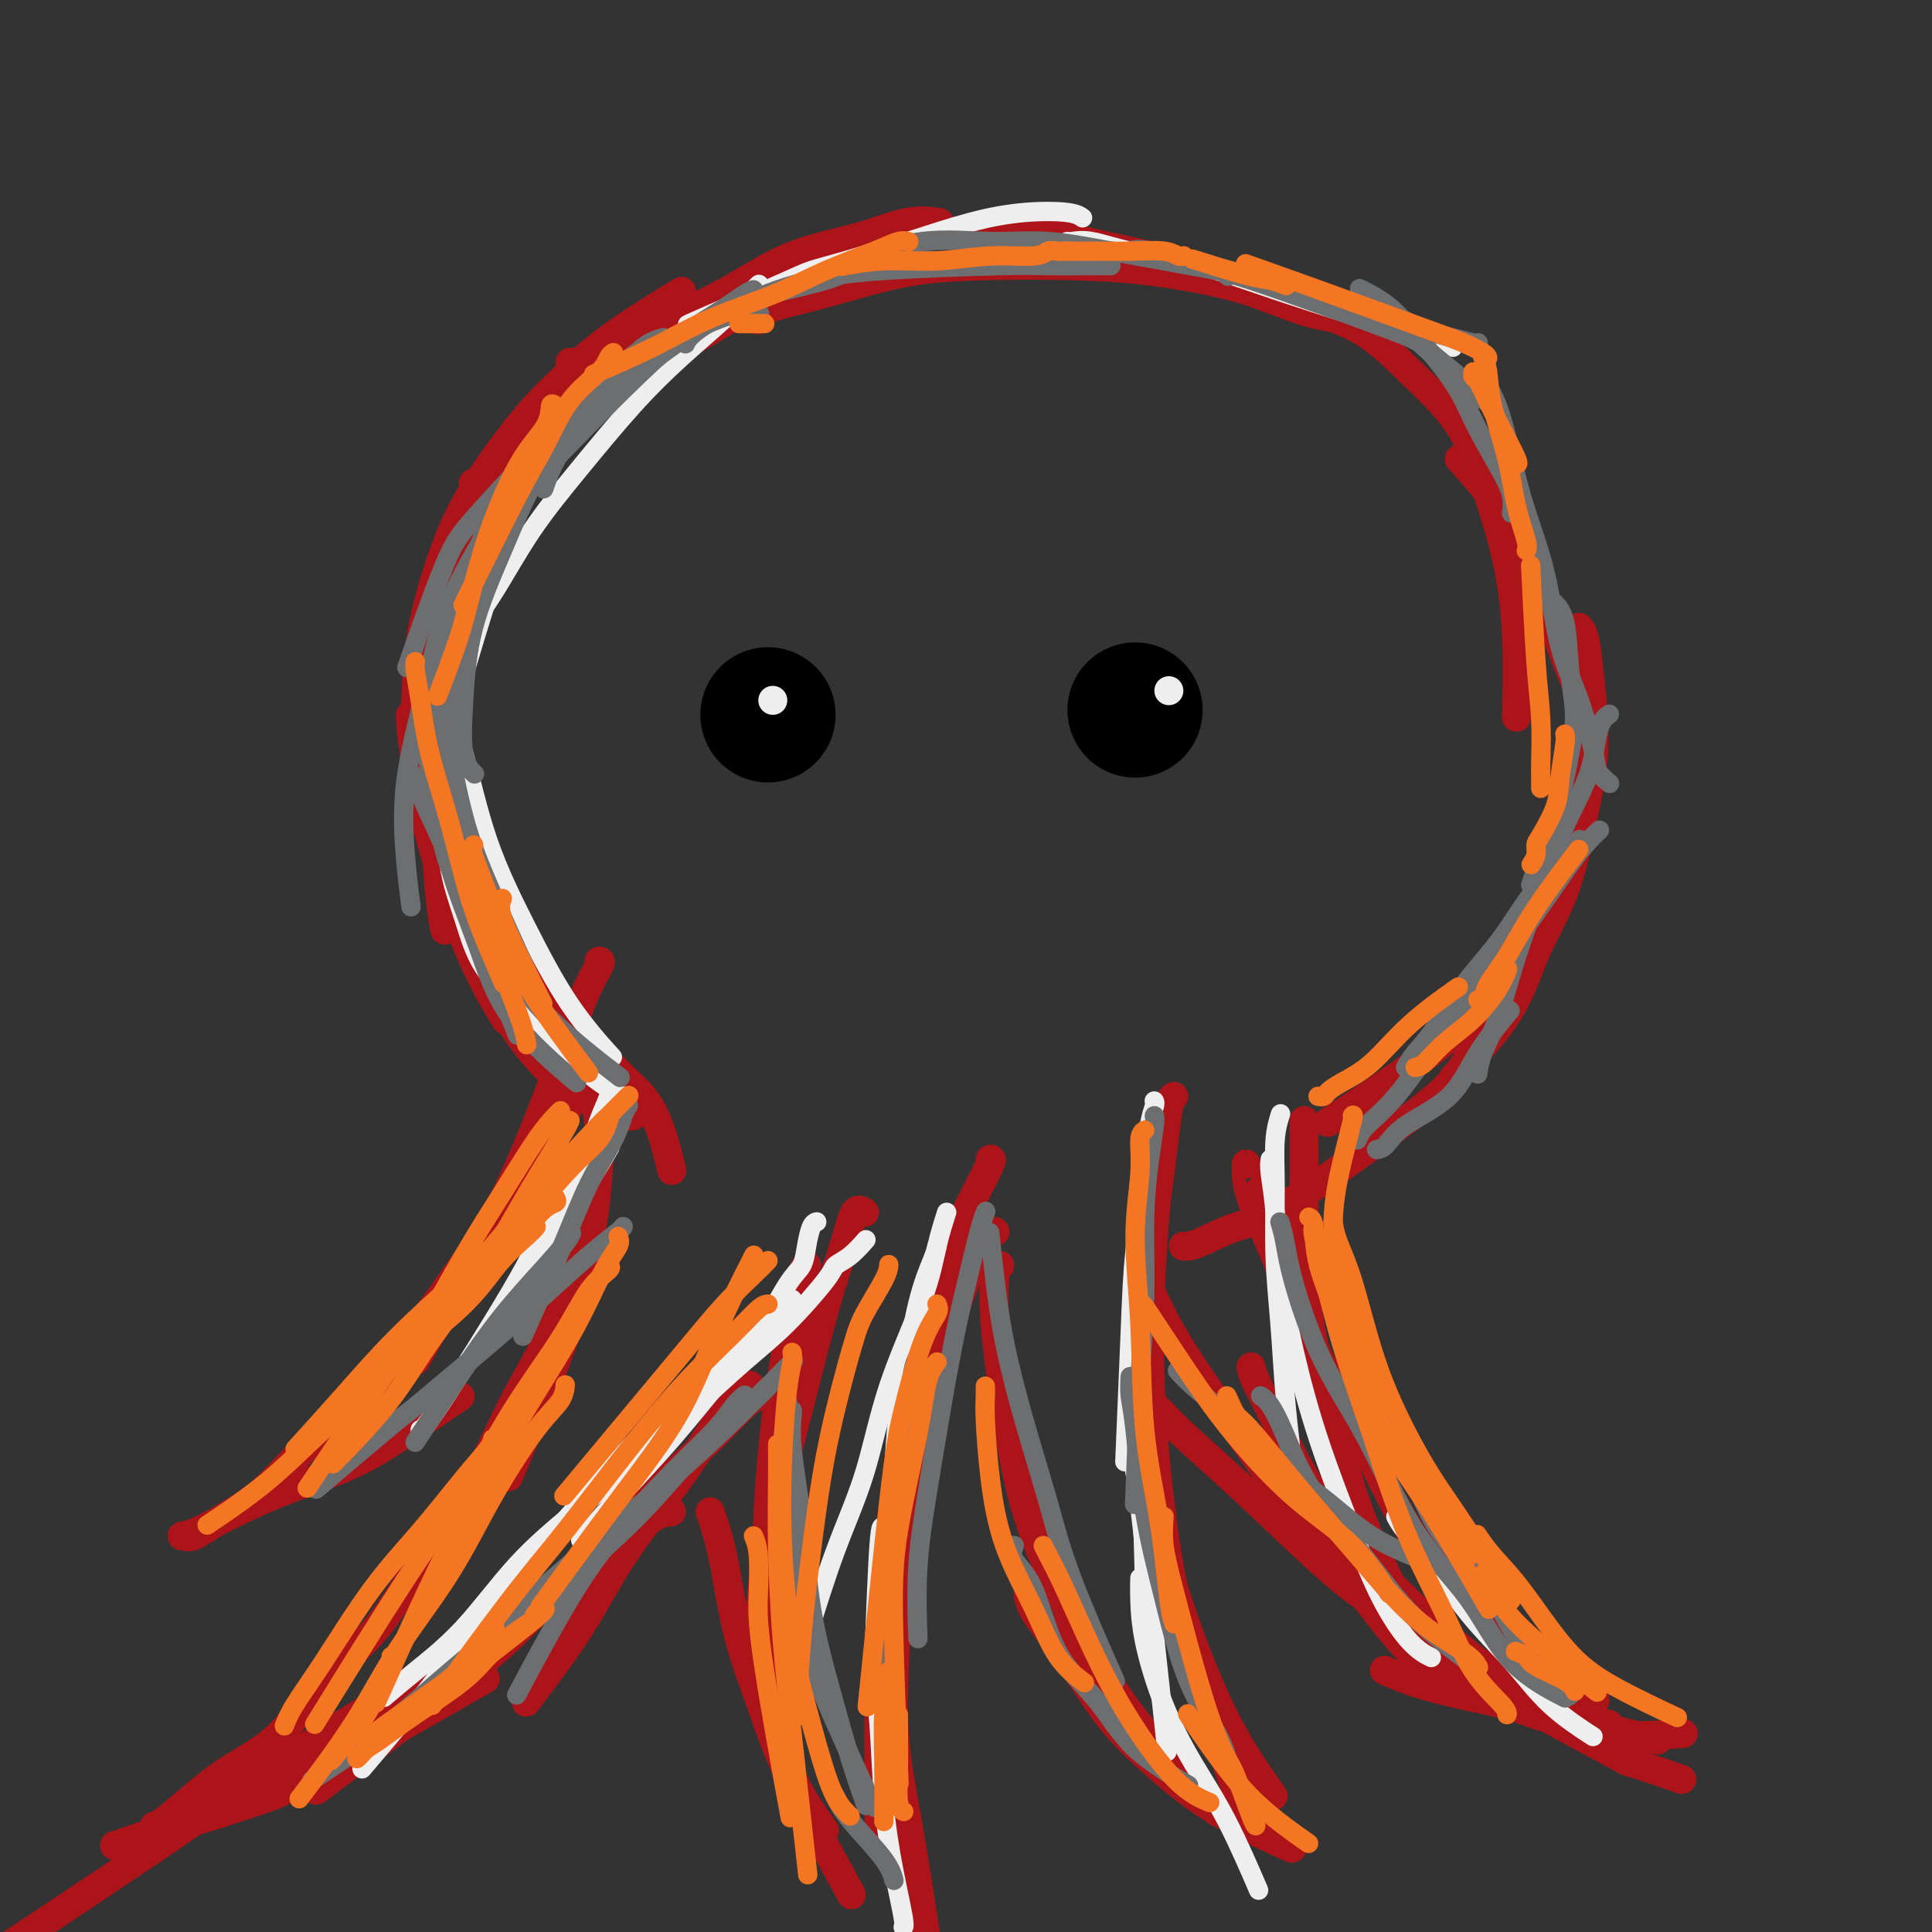 <svg viewBox='0 0 400 400' version='1.1' xmlns='http://www.w3.org/2000/svg' xmlns:xlink='http://www.w3.org/1999/xlink'><rect x="0" y="0" width="400" height="400" fill="#333333" stroke="none"/><g fill='none' stroke='#AD1419' stroke-width='6' stroke-linecap='round' stroke-linejoin='round'><path d='M131,231c0.138,-0.024 0.277,-0.048 0,0c-0.277,0.048 -0.969,0.169 -2,0c-1.031,-0.169 -2.402,-0.627 -5,-2c-2.598,-1.373 -6.423,-3.662 -10,-7c-3.577,-3.338 -6.906,-7.726 -10,-13c-3.094,-5.274 -5.953,-11.434 -9,-20c-3.047,-8.566 -6.282,-19.537 -8,-27c-1.718,-7.463 -1.919,-11.418 -2,-13c-0.081,-1.582 -0.040,-0.791 0,0'/><path d='M92,192c0.095,0.519 0.189,1.039 0,0c-0.189,-1.039 -0.663,-3.635 -1,-7c-0.337,-3.365 -0.539,-7.499 -1,-13c-0.461,-5.501 -1.181,-12.368 -1,-18c0.181,-5.632 1.262,-10.027 2,-15c0.738,-4.973 1.134,-10.522 2,-15c0.866,-4.478 2.203,-7.885 4,-12c1.797,-4.115 4.056,-8.939 6,-13c1.944,-4.061 3.573,-7.359 6,-11c2.427,-3.641 5.650,-7.625 9,-11c3.350,-3.375 6.825,-6.139 11,-9c4.175,-2.861 9.050,-5.817 11,-7c1.950,-1.183 0.975,-0.591 0,0'/><path d='M98,100c0.528,-0.042 1.057,-0.084 2,-1c0.943,-0.916 2.302,-2.707 4,-5c1.698,-2.293 3.735,-5.089 7,-8c3.265,-2.911 7.759,-5.937 12,-9c4.241,-3.063 8.229,-6.163 13,-9c4.771,-2.837 10.327,-5.412 15,-8c4.673,-2.588 8.465,-5.191 13,-7c4.535,-1.809 9.814,-2.825 14,-4c4.186,-1.175 7.281,-2.509 10,-3c2.719,-0.491 5.063,-0.140 6,0c0.937,0.140 0.469,0.070 0,0'/><path d='M157,66c-0.082,0.184 -0.164,0.368 0,0c0.164,-0.368 0.574,-1.290 2,-2c1.426,-0.710 3.869,-1.210 7,-2c3.131,-0.790 6.950,-1.870 11,-3c4.050,-1.130 8.329,-2.309 13,-3c4.671,-0.691 9.733,-0.895 15,-1c5.267,-0.105 10.740,-0.111 16,0c5.260,0.111 10.306,0.339 16,1c5.694,0.661 12.034,1.755 17,3c4.966,1.245 8.558,2.641 13,4c4.442,1.359 9.736,2.681 14,5c4.264,2.319 7.500,5.636 11,9c3.500,3.364 7.263,6.774 10,11c2.737,4.226 4.446,9.268 6,14c1.554,4.732 2.953,9.155 4,14c1.047,4.845 1.744,10.112 2,16c0.256,5.888 0.073,12.397 0,15c-0.073,2.603 -0.037,1.302 0,0'/><path d='M327,130c-0.094,-0.113 -0.188,-0.227 0,0c0.188,0.227 0.657,0.793 1,2c0.343,1.207 0.560,3.055 1,7c0.440,3.945 1.104,9.987 1,15c-0.104,5.013 -0.975,8.998 -2,14c-1.025,5.002 -2.203,11.020 -4,16c-1.797,4.980 -4.214,8.923 -6,13c-1.786,4.077 -2.942,8.290 -6,13c-3.058,4.710 -8.016,9.917 -10,12c-1.984,2.083 -0.992,1.041 0,0'/><path d='M318,195c-0.088,-0.071 -0.176,-0.142 0,0c0.176,0.142 0.615,0.495 0,1c-0.615,0.505 -2.284,1.160 -4,3c-1.716,1.840 -3.481,4.864 -6,8c-2.519,3.136 -5.794,6.383 -12,11c-6.206,4.617 -15.345,10.605 -19,13c-3.655,2.395 -1.828,1.198 0,0'/><path d='M245,258c0.253,0.030 0.505,0.060 1,0c0.495,-0.060 1.231,-0.211 3,-1c1.769,-0.789 4.571,-2.217 7,-3c2.429,-0.783 4.485,-0.921 11,-5c6.515,-4.079 17.488,-12.099 24,-17c6.512,-4.901 8.564,-6.683 11,-10c2.436,-3.317 5.255,-8.170 7,-11c1.745,-2.830 2.415,-3.638 3,-5c0.585,-1.362 1.086,-3.279 2,-6c0.914,-2.721 2.241,-6.245 4,-10c1.759,-3.755 3.951,-7.741 5,-11c1.049,-3.259 0.955,-5.791 2,-9c1.045,-3.209 3.230,-7.094 4,-10c0.770,-2.906 0.127,-4.833 0,-7c-0.127,-2.167 0.263,-4.574 0,-6c-0.263,-1.426 -1.177,-1.870 -3,-6c-1.823,-4.130 -4.553,-11.945 -6,-16c-1.447,-4.055 -1.612,-4.349 -2,-5c-0.388,-0.651 -1.001,-1.659 -2,-4c-0.999,-2.341 -2.384,-6.015 -5,-10c-2.616,-3.985 -6.462,-8.281 -8,-10c-1.538,-1.719 -0.769,-0.859 0,0'/><path d='M280,67c-0.060,-0.025 -0.120,-0.050 0,0c0.120,0.050 0.418,0.176 0,0c-0.418,-0.176 -1.554,-0.655 -3,-1c-1.446,-0.345 -3.203,-0.557 -5,-1c-1.797,-0.443 -3.636,-1.116 -6,-2c-2.364,-0.884 -5.255,-1.980 -8,-3c-2.745,-1.020 -5.343,-1.966 -8,-3c-2.657,-1.034 -5.371,-2.158 -8,-3c-2.629,-0.842 -5.172,-1.403 -8,-2c-2.828,-0.597 -5.942,-1.230 -9,-2c-3.058,-0.770 -6.060,-1.678 -9,-2c-2.940,-0.322 -5.817,-0.060 -9,0c-3.183,0.060 -6.670,-0.084 -10,0c-3.330,0.084 -6.503,0.395 -10,1c-3.497,0.605 -7.319,1.502 -11,3c-3.681,1.498 -7.222,3.596 -13,7c-5.778,3.404 -13.794,8.116 -17,10c-3.206,1.884 -1.603,0.942 0,0'/><path d='M118,75c-0.017,0.316 -0.033,0.632 0,1c0.033,0.368 0.117,0.789 -1,2c-1.117,1.211 -3.434,3.212 -6,6c-2.566,2.788 -5.380,6.361 -8,10c-2.620,3.639 -5.045,7.343 -7,11c-1.955,3.657 -3.440,7.269 -5,12c-1.560,4.731 -3.194,10.583 -4,16c-0.806,5.417 -0.782,10.399 -1,15c-0.218,4.601 -0.677,8.821 1,17c1.677,8.179 5.490,20.317 9,29c3.510,8.683 6.717,13.909 8,16c1.283,2.091 0.641,1.045 0,0'/><path d='M101,179c0.010,-0.057 0.020,-0.113 0,0c-0.020,0.113 -0.071,0.396 0,1c0.071,0.604 0.264,1.528 1,3c0.736,1.472 2.016,3.491 3,6c0.984,2.509 1.673,5.507 3,8c1.327,2.493 3.293,4.479 5,7c1.707,2.521 3.157,5.575 5,8c1.843,2.425 4.080,4.220 6,6c1.920,1.780 3.523,3.546 5,5c1.477,1.454 2.827,2.597 4,4c1.173,1.403 2.170,3.067 3,5c0.830,1.933 1.493,4.136 2,6c0.507,1.864 0.859,3.390 1,4c0.141,0.610 0.070,0.305 0,0'/><path d='M112,205c0.259,-0.243 0.518,-0.485 1,0c0.482,0.485 1.186,1.698 2,3c0.814,1.302 1.738,2.694 3,5c1.262,2.306 2.862,5.526 4,9c1.138,3.474 1.813,7.203 2,12c0.187,4.797 -0.116,10.661 -1,17c-0.884,6.339 -2.350,13.153 -4,19c-1.650,5.847 -3.483,10.728 -6,17c-2.517,6.272 -5.719,13.935 -7,17c-1.281,3.065 -0.640,1.533 0,0'/><path d='M119,259c0.104,0.031 0.207,0.061 0,0c-0.207,-0.061 -0.725,-0.214 -1,1c-0.275,1.214 -0.306,3.794 -1,7c-0.694,3.206 -2.049,7.039 -4,11c-1.951,3.961 -4.497,8.049 -7,13c-2.503,4.951 -4.962,10.766 -8,16c-3.038,5.234 -6.656,9.886 -10,15c-3.344,5.114 -6.416,10.691 -10,15c-3.584,4.309 -7.681,7.351 -11,11c-3.319,3.649 -5.860,7.906 -9,11c-3.140,3.094 -6.880,5.025 -10,7c-3.120,1.975 -5.620,3.993 -8,6c-2.380,2.007 -4.641,4.002 -6,5c-1.359,0.998 -1.817,0.999 -2,1c-0.183,0.001 -0.092,0.000 0,0'/><path d='M24,382c-0.243,0.079 -0.485,0.158 0,0c0.485,-0.158 1.698,-0.553 3,-1c1.302,-0.447 2.694,-0.946 3,-1c0.306,-0.054 -0.475,0.337 4,-1c4.475,-1.337 14.205,-4.402 19,-6c4.795,-1.598 4.657,-1.727 7,-3c2.343,-1.273 7.169,-3.689 15,-8c7.831,-4.311 18.666,-10.517 23,-13c4.334,-2.483 2.167,-1.241 0,0'/><path d='M155,287c0.178,-0.179 0.356,-0.358 0,0c-0.356,0.358 -1.247,1.254 -2,2c-0.753,0.746 -1.367,1.341 -2,2c-0.633,0.659 -1.285,1.380 -3,4c-1.715,2.620 -4.493,7.139 -8,12c-3.507,4.861 -7.744,10.066 -11,15c-3.256,4.934 -5.530,9.598 -9,15c-3.470,5.402 -8.134,11.544 -10,14c-1.866,2.456 -0.933,1.228 0,0'/><path d='M157,289c0.211,-0.091 0.423,-0.182 0,0c-0.423,0.182 -1.480,0.638 -3,2c-1.520,1.362 -3.502,3.630 -7,7c-3.498,3.370 -8.512,7.842 -14,13c-5.488,5.158 -11.450,11.001 -16,16c-4.550,4.999 -7.686,9.154 -17,17c-9.314,7.846 -24.804,19.385 -31,24c-6.196,4.615 -3.098,2.308 0,0'/><path d='M139,313c-1.243,0.103 -2.485,0.207 -5,2c-2.515,1.793 -6.301,5.276 -12,9c-5.699,3.724 -13.310,7.689 -20,12c-6.690,4.311 -12.458,8.967 -20,14c-7.542,5.033 -16.857,10.442 -24,15c-7.143,4.558 -12.116,8.266 -25,17c-12.884,8.734 -33.681,22.496 -42,28c-8.319,5.504 -4.159,2.752 0,0'/><path d='M124,199c0.255,-0.025 0.510,-0.049 0,1c-0.510,1.049 -1.786,3.172 -3,6c-1.214,2.828 -2.365,6.361 -4,11c-1.635,4.639 -3.753,10.384 -6,16c-2.247,5.616 -4.623,11.103 -7,16c-2.377,4.897 -4.755,9.203 -8,15c-3.245,5.797 -7.356,13.085 -9,16c-1.644,2.915 -0.822,1.458 0,0'/><path d='M124,218c-0.144,0.347 -0.288,0.694 -1,2c-0.712,1.306 -1.993,3.572 -4,7c-2.007,3.428 -4.740,8.016 -8,13c-3.260,4.984 -7.046,10.362 -11,16c-3.954,5.638 -8.076,11.537 -12,17c-3.924,5.463 -7.649,10.491 -12,15c-4.351,4.509 -9.327,8.500 -13,12c-3.673,3.500 -6.044,6.507 -9,9c-2.956,2.493 -6.497,4.470 -9,6c-2.503,1.530 -3.966,2.613 -5,3c-1.034,0.387 -1.637,0.079 -2,0c-0.363,-0.079 -0.484,0.073 0,0c0.484,-0.073 1.574,-0.370 3,-1c1.426,-0.630 3.190,-1.592 6,-3c2.810,-1.408 6.667,-3.261 11,-5c4.333,-1.739 9.141,-3.363 13,-5c3.859,-1.637 6.770,-3.287 11,-6c4.230,-2.713 9.780,-6.489 12,-8c2.220,-1.511 1.110,-0.755 0,0'/><path d='M179,251c-0.709,-0.404 -1.418,-0.808 -2,0c-0.582,0.808 -1.038,2.828 -2,6c-0.962,3.172 -2.429,7.497 -4,13c-1.571,5.503 -3.244,12.185 -5,19c-1.756,6.815 -3.594,13.765 -5,20c-1.406,6.235 -2.378,11.756 -3,18c-0.622,6.244 -0.892,13.213 -1,16c-0.108,2.787 -0.054,1.394 0,0'/><path d='M167,262c-0.272,0.226 -0.544,0.453 -1,2c-0.456,1.547 -1.097,4.415 -2,9c-0.903,4.585 -2.069,10.889 -3,18c-0.931,7.111 -1.629,15.031 -2,23c-0.371,7.969 -0.417,15.986 0,23c0.417,7.014 1.297,13.024 2,18c0.703,4.976 1.228,8.917 3,13c1.772,4.083 4.792,8.310 6,10c1.208,1.690 0.604,0.845 0,0'/><path d='M147,313c0.253,0.716 0.507,1.432 1,3c0.493,1.568 1.227,3.989 2,8c0.773,4.011 1.586,9.611 3,15c1.414,5.389 3.431,10.568 5,15c1.569,4.432 2.692,8.116 6,15c3.308,6.884 8.802,16.967 11,21c2.198,4.033 1.099,2.017 0,0'/><path d='M205,240c0.220,-0.023 0.440,-0.046 0,1c-0.440,1.046 -1.540,3.162 -3,6c-1.460,2.838 -3.281,6.398 -5,12c-1.719,5.602 -3.336,13.246 -5,21c-1.664,7.754 -3.374,15.619 -5,24c-1.626,8.381 -3.168,17.277 -4,25c-0.832,7.723 -0.955,14.271 -1,23c-0.045,8.729 -0.013,19.637 0,24c0.013,4.363 0.006,2.182 0,0'/><path d='M206,255c-0.529,0.317 -1.058,0.635 -2,2c-0.942,1.365 -2.297,3.778 -4,8c-1.703,4.222 -3.756,10.253 -6,17c-2.244,6.747 -4.681,14.211 -6,22c-1.319,7.789 -1.519,15.902 -2,25c-0.481,9.098 -1.242,19.181 -1,27c0.242,7.819 1.488,13.374 3,22c1.512,8.626 3.289,20.322 4,25c0.711,4.678 0.355,2.339 0,0'/><path d='M207,262c-0.382,0.062 -0.764,0.124 -1,2c-0.236,1.876 -0.328,5.565 0,10c0.328,4.435 1.074,9.617 2,16c0.926,6.383 2.033,13.968 4,21c1.967,7.032 4.795,13.511 8,20c3.205,6.489 6.787,12.987 10,18c3.213,5.013 6.057,8.542 10,13c3.943,4.458 8.984,9.845 11,12c2.016,2.155 1.008,1.077 0,0'/><path d='M213,330c-0.101,0.124 -0.201,0.249 0,1c0.201,0.751 0.705,2.130 2,4c1.295,1.870 3.383,4.232 6,8c2.617,3.768 5.765,8.940 9,13c3.235,4.060 6.558,7.006 10,10c3.442,2.994 7.004,6.037 12,9c4.996,2.963 11.428,5.847 14,7c2.572,1.153 1.286,0.577 0,0'/><path d='M243,227c-0.334,0.259 -0.668,0.517 -1,2c-0.332,1.483 -0.662,4.189 -1,7c-0.338,2.811 -0.685,5.725 -1,8c-0.315,2.275 -0.599,3.910 -1,9c-0.401,5.090 -0.919,13.634 -1,22c-0.081,8.366 0.274,16.554 1,25c0.726,8.446 1.824,17.151 3,24c1.176,6.849 2.432,11.844 5,20c2.568,8.156 6.448,19.473 8,24c1.552,4.527 0.776,2.263 0,0'/><path d='M237,266c0.105,-0.187 0.209,-0.374 0,1c-0.209,1.374 -0.732,4.308 -1,8c-0.268,3.692 -0.279,8.142 0,14c0.279,5.858 0.850,13.122 2,20c1.150,6.878 2.880,13.368 5,20c2.120,6.632 4.630,13.407 7,19c2.370,5.593 4.600,10.006 7,14c2.400,3.994 4.972,7.570 6,9c1.028,1.430 0.514,0.715 0,0'/><path d='M270,232c-0.001,0.646 -0.003,1.293 0,3c0.003,1.707 0.010,4.476 0,8c-0.010,3.524 -0.039,7.805 0,13c0.039,5.195 0.144,11.304 1,17c0.856,5.696 2.461,10.980 4,17c1.539,6.020 3.012,12.776 5,19c1.988,6.224 4.492,11.916 7,17c2.508,5.084 5.021,9.561 7,12c1.979,2.439 3.422,2.840 4,3c0.578,0.160 0.289,0.080 0,0'/><path d='M258,241c-0.001,0.000 -0.003,0.001 0,1c0.003,0.999 0.010,2.998 1,6c0.990,3.002 2.964,7.007 5,12c2.036,4.993 4.136,10.974 7,17c2.864,6.026 6.492,12.098 10,19c3.508,6.902 6.895,14.634 11,21c4.105,6.366 8.929,11.366 13,16c4.071,4.634 7.390,8.902 11,12c3.610,3.098 7.510,5.026 10,6c2.490,0.974 3.568,0.992 4,1c0.432,0.008 0.216,0.004 0,0'/><path d='M237,264c-0.112,-0.331 -0.223,-0.661 0,0c0.223,0.661 0.782,2.315 2,5c1.218,2.685 3.096,6.401 6,11c2.904,4.599 6.833,10.081 11,16c4.167,5.919 8.572,12.277 13,18c4.428,5.723 8.880,10.813 13,16c4.120,5.187 7.908,10.473 12,14c4.092,3.527 8.486,5.296 13,7c4.514,1.704 9.147,3.344 11,4c1.853,0.656 0.927,0.328 0,0'/><path d='M259,283c0.135,0.714 0.269,1.428 1,3c0.731,1.572 2.058,4.001 4,8c1.942,3.999 4.497,9.567 8,15c3.503,5.433 7.953,10.731 13,16c5.047,5.269 10.692,10.509 16,15c5.308,4.491 10.278,8.235 15,11c4.722,2.765 9.194,4.552 14,6c4.806,1.448 9.944,2.557 12,3c2.056,0.443 1.028,0.222 0,0'/><path d='M287,346c-0.350,-0.159 -0.701,-0.319 0,0c0.701,0.319 2.453,1.115 5,2c2.547,0.885 5.890,1.859 11,3c5.110,1.141 11.988,2.450 17,4c5.012,1.550 8.157,3.340 13,4c4.843,0.660 11.384,0.188 14,0c2.616,-0.188 1.308,-0.094 0,0'/><path d='M239,291c0.084,0.059 0.167,0.118 1,1c0.833,0.882 2.415,2.586 5,5c2.585,2.414 6.175,5.536 11,10c4.825,4.464 10.887,10.268 16,15c5.113,4.732 9.278,8.392 19,14c9.722,5.608 25.002,13.164 33,17c7.998,3.836 8.714,3.953 9,4c0.286,0.047 0.143,0.023 0,0'/><path d='M272,320c0.808,1.046 1.615,2.091 4,4c2.385,1.909 6.347,4.680 10,8c3.653,3.320 6.998,7.188 16,13c9.002,5.812 23.660,13.568 30,17c6.340,3.432 4.361,2.539 6,3c1.639,0.461 6.897,2.274 9,3c2.103,0.726 1.052,0.363 0,0'/></g>
<g fill='none' stroke='#000000' stroke-width='28' stroke-linecap='round' stroke-linejoin='round'><path d='M159,148c0.000,0.000 0.000,0.000 0,0c0.000,0.000 0.000,0.000 0,0'/><path d='M235,147c0.000,0.000 0.000,0.000 0,0c0.000,0.000 0.000,0.000 0,0c0.000,0.000 0.000,0.000 0,0'/></g>
<g fill='none' stroke='#EEEEEE' stroke-width='6' stroke-linecap='round' stroke-linejoin='round'><path d='M160,145c0.000,0.000 0.000,0.000 0,0c0.000,0.000 0.000,0.000 0,0'/><path d='M242,143c0.000,0.000 0.000,0.000 0,0c0.000,0.000 0.000,0.000 0,0'/></g>
<g fill='none' stroke='#EEEEEE' stroke-width='4' stroke-linecap='round' stroke-linejoin='round'><path d='M239,228c-0.026,-0.045 -0.052,-0.089 0,0c0.052,0.089 0.183,0.312 0,1c-0.183,0.688 -0.680,1.842 -1,4c-0.320,2.158 -0.464,5.321 -1,10c-0.536,4.679 -1.463,10.873 -2,16c-0.537,5.127 -0.683,9.188 -1,17c-0.317,7.812 -0.805,19.375 -1,24c-0.195,4.625 -0.098,2.313 0,0'/><path d='M237,238c0.123,0.904 0.246,1.807 0,4c-0.246,2.193 -0.861,5.675 -1,10c-0.139,4.325 0.198,9.493 0,15c-0.198,5.507 -0.929,11.352 -1,16c-0.071,4.648 0.519,8.097 1,17c0.481,8.903 0.852,23.258 1,29c0.148,5.742 0.074,2.871 0,0'/><path d='M236,255c0.113,0.213 0.227,0.425 0,1c-0.227,0.575 -0.794,1.512 -1,4c-0.206,2.488 -0.051,6.528 0,11c0.051,4.472 -0.003,9.375 0,16c0.003,6.625 0.063,14.972 0,17c-0.063,2.028 -0.248,-2.262 1,8c1.248,10.262 3.928,35.075 5,45c1.072,9.925 0.536,4.963 0,0'/><path d='M236,327c0.008,-0.264 0.015,-0.529 0,0c-0.015,0.529 -0.054,1.851 0,4c0.054,2.149 0.201,5.124 1,9c0.799,3.876 2.250,8.652 4,13c1.750,4.348 3.799,8.269 6,12c2.201,3.731 4.554,7.274 7,12c2.446,4.726 4.985,10.636 6,13c1.015,2.364 0.508,1.182 0,0'/><path d='M265,231c0.115,-0.353 0.230,-0.706 0,0c-0.230,0.706 -0.805,2.469 -1,5c-0.195,2.531 -0.010,5.828 0,10c0.010,4.172 -0.155,9.217 0,14c0.155,4.783 0.629,9.303 1,14c0.371,4.697 0.638,9.572 1,14c0.362,4.428 0.818,8.408 1,10c0.182,1.592 0.091,0.796 0,0'/><path d='M263,240c-0.100,0.656 -0.200,1.313 0,3c0.200,1.687 0.698,4.406 1,8c0.302,3.594 0.406,8.064 1,13c0.594,4.936 1.677,10.337 3,16c1.323,5.663 2.888,11.588 5,18c2.112,6.412 4.773,13.312 7,19c2.227,5.688 4.020,10.164 6,14c1.980,3.836 4.149,7.033 6,9c1.851,1.967 3.386,2.705 4,3c0.614,0.295 0.307,0.148 0,0'/><path d='M289,314c0.461,0.857 0.923,1.714 2,3c1.077,1.286 2.770,3.000 5,6c2.230,3.000 4.998,7.284 8,11c3.002,3.716 6.238,6.862 9,10c2.762,3.138 5.051,6.268 8,9c2.949,2.732 6.557,5.066 8,6c1.443,0.934 0.722,0.467 0,0'/><path d='M196,251c-0.688,2.139 -1.375,4.278 -2,7c-0.625,2.722 -1.187,6.028 -3,11c-1.813,4.972 -4.875,11.611 -7,18c-2.125,6.389 -3.312,12.527 -5,18c-1.688,5.473 -3.878,10.281 -6,16c-2.122,5.719 -4.178,12.348 -5,15c-0.822,2.652 -0.411,1.326 0,0'/><path d='M194,258c-0.160,0.653 -0.320,1.306 -1,3c-0.680,1.694 -1.881,4.429 -3,9c-1.119,4.571 -2.156,10.978 -3,16c-0.844,5.022 -1.497,8.660 -2,20c-0.503,11.340 -0.858,30.383 -1,38c-0.142,7.617 -0.071,3.809 0,0'/><path d='M183,317c-0.316,-1.048 -0.632,-2.096 -1,3c-0.368,5.096 -0.787,16.336 -1,22c-0.213,5.664 -0.221,5.752 0,7c0.221,1.248 0.672,3.655 1,8c0.328,4.345 0.533,10.628 1,16c0.467,5.372 1.197,9.832 2,14c0.803,4.168 1.678,8.045 2,10c0.322,1.955 0.092,1.987 0,2c-0.092,0.013 -0.046,0.006 0,0'/><path d='M169,253c0.087,-0.020 0.174,-0.041 0,0c-0.174,0.041 -0.610,0.143 -1,1c-0.390,0.857 -0.736,2.471 -1,4c-0.264,1.529 -0.447,2.975 -1,4c-0.553,1.025 -1.477,1.631 -3,4c-1.523,2.369 -3.646,6.503 -6,10c-2.354,3.497 -4.940,6.357 -8,10c-3.060,3.643 -6.593,8.069 -10,12c-3.407,3.931 -6.686,7.366 -10,11c-3.314,3.634 -6.661,7.467 -8,9c-1.339,1.533 -0.669,0.767 0,0'/><path d='M164,269c-0.479,0.610 -0.958,1.220 -2,2c-1.042,0.780 -2.645,1.729 -5,4c-2.355,2.271 -5.460,5.863 -9,9c-3.540,3.137 -7.515,5.819 -12,10c-4.485,4.181 -9.480,9.861 -14,15c-4.520,5.139 -8.565,9.736 -13,15c-4.435,5.264 -9.261,11.194 -13,16c-3.739,4.806 -6.391,8.486 -10,13c-3.609,4.514 -8.174,9.861 -10,12c-1.826,2.139 -0.913,1.069 0,0'/><path d='M179,257c0.251,-0.287 0.503,-0.575 0,0c-0.503,0.575 -1.760,2.011 -3,3c-1.240,0.989 -2.463,1.531 -3,2c-0.537,0.469 -0.388,0.865 -2,3c-1.612,2.135 -4.986,6.009 -8,9c-3.014,2.991 -5.670,5.097 -9,8c-3.330,2.903 -7.334,6.601 -11,10c-3.666,3.399 -6.992,6.498 -11,10c-4.008,3.502 -8.696,7.409 -13,11c-4.304,3.591 -8.222,6.868 -12,11c-3.778,4.132 -7.415,9.118 -11,13c-3.585,3.882 -7.119,6.661 -10,9c-2.881,2.339 -5.109,4.240 -6,5c-0.891,0.760 -0.446,0.380 0,0'/><path d='M126,225c-0.042,-0.134 -0.083,-0.268 0,0c0.083,0.268 0.291,0.938 0,2c-0.291,1.062 -1.079,2.516 -2,5c-0.921,2.484 -1.974,5.996 -4,10c-2.026,4.004 -5.026,8.498 -7,12c-1.974,3.502 -2.921,6.011 -7,13c-4.079,6.989 -11.291,18.459 -15,24c-3.709,5.541 -3.917,5.155 -4,5c-0.083,-0.155 -0.042,-0.077 0,0'/><path d='M126,238c0.241,-0.416 0.481,-0.832 0,0c-0.481,0.832 -1.684,2.914 -3,5c-1.316,2.086 -2.744,4.178 -5,8c-2.256,3.822 -5.338,9.375 -7,13c-1.662,3.625 -1.903,5.321 -2,6c-0.097,0.679 -0.048,0.339 0,0'/><path d='M93,143c-0.238,1.100 -0.476,2.201 0,4c0.476,1.799 1.666,4.298 3,9c1.334,4.702 2.810,11.608 5,18c2.190,6.392 5.092,12.270 8,18c2.908,5.730 5.821,11.312 9,16c3.179,4.688 6.622,8.482 8,10c1.378,1.518 0.689,0.759 0,0'/><path d='M130,227c0.003,-0.058 0.006,-0.116 0,0c-0.006,0.116 -0.021,0.405 -1,0c-0.979,-0.405 -2.922,-1.503 -5,-3c-2.078,-1.497 -4.291,-3.391 -7,-6c-2.709,-2.609 -5.915,-5.932 -9,-9c-3.085,-3.068 -6.049,-5.882 -8,-9c-1.951,-3.118 -2.888,-6.541 -4,-10c-1.112,-3.459 -2.397,-6.955 -3,-11c-0.603,-4.045 -0.522,-8.641 -1,-12c-0.478,-3.359 -1.513,-5.481 1,-16c2.513,-10.519 8.575,-29.434 11,-37c2.425,-7.566 1.212,-3.783 0,0'/><path d='M93,139c0.330,-0.468 0.660,-0.937 1,-2c0.340,-1.063 0.692,-2.721 2,-5c1.308,-2.279 3.574,-5.180 6,-9c2.426,-3.820 5.012,-8.558 8,-13c2.988,-4.442 6.379,-8.587 10,-13c3.621,-4.413 7.471,-9.095 11,-13c3.529,-3.905 6.736,-7.032 10,-10c3.264,-2.968 6.586,-5.775 9,-8c2.414,-2.225 3.919,-3.868 5,-5c1.081,-1.132 1.737,-1.752 2,-2c0.263,-0.248 0.131,-0.124 0,0'/><path d='M143,67c-0.789,0.289 -1.578,0.577 2,-1c3.578,-1.577 11.523,-5.020 16,-7c4.477,-1.980 5.484,-2.495 7,-3c1.516,-0.505 3.540,-0.998 7,-2c3.460,-1.002 8.356,-2.514 13,-4c4.644,-1.486 9.034,-2.948 13,-4c3.966,-1.052 7.506,-1.694 11,-2c3.494,-0.306 6.941,-0.275 9,0c2.059,0.275 2.731,0.793 3,1c0.269,0.207 0.134,0.104 0,0'/><path d='M221,50c0.146,0.051 0.293,0.103 1,0c0.707,-0.103 1.975,-0.360 4,0c2.025,0.360 4.806,1.338 8,2c3.194,0.662 6.801,1.009 11,2c4.199,0.991 8.992,2.626 13,4c4.008,1.374 7.233,2.485 15,5c7.767,2.515 20.076,6.433 25,8c4.924,1.567 2.462,0.784 0,0'/></g>
<g fill='none' stroke='#6D6E70' stroke-width='4' stroke-linecap='round' stroke-linejoin='round'><path d='M156,60c-0.384,0.097 -0.769,0.195 -2,1c-1.231,0.805 -3.309,2.319 -6,4c-2.691,1.681 -5.994,3.530 -13,10c-7.006,6.470 -17.716,17.563 -22,22c-4.284,4.437 -2.142,2.219 0,0'/><path d='M157,65c0.257,-0.001 0.513,-0.001 0,0c-0.513,0.001 -1.796,0.005 -3,0c-1.204,-0.005 -2.331,-0.018 -5,1c-2.669,1.018 -6.881,3.068 -10,4c-3.119,0.932 -5.145,0.747 -12,7c-6.855,6.253 -18.538,18.944 -25,26c-6.462,7.056 -7.701,8.477 -10,14c-2.299,5.523 -5.657,15.150 -7,19c-1.343,3.850 -0.672,1.925 0,0'/><path d='M102,106c-0.257,0.375 -0.514,0.750 -1,2c-0.486,1.250 -1.202,3.377 -2,6c-0.798,2.623 -1.677,5.744 -3,11c-1.323,5.256 -3.089,12.646 -4,19c-0.911,6.354 -0.966,11.672 -1,17c-0.034,5.328 -0.048,10.665 1,15c1.048,4.335 3.156,7.667 4,9c0.844,1.333 0.422,0.666 0,0'/><path d='M93,132c-0.410,0.881 -0.821,1.762 -1,3c-0.179,1.238 -0.127,2.832 0,6c0.127,3.168 0.330,7.910 1,13c0.670,5.090 1.809,10.529 3,15c1.191,4.471 2.436,7.973 5,14c2.564,6.027 6.447,14.579 8,18c1.553,3.421 0.777,1.710 0,0'/><path d='M87,161c0.056,-0.208 0.112,-0.417 0,0c-0.112,0.417 -0.391,1.459 0,3c0.391,1.541 1.452,3.581 3,7c1.548,3.419 3.583,8.217 6,13c2.417,4.783 5.215,9.550 8,14c2.785,4.450 5.558,8.583 10,13c4.442,4.417 10.555,9.119 13,11c2.445,1.881 1.223,0.940 0,0'/><path d='M130,229c0.084,-0.127 0.168,-0.253 0,0c-0.168,0.253 -0.589,0.887 -1,2c-0.411,1.113 -0.812,2.707 -2,5c-1.188,2.293 -3.164,5.285 -5,9c-1.836,3.715 -3.533,8.154 -6,14c-2.467,5.846 -5.705,13.099 -7,16c-1.295,2.901 -0.648,1.451 0,0'/><path d='M118,255c0.262,0.064 0.524,0.128 0,1c-0.524,0.872 -1.834,2.551 -4,5c-2.166,2.449 -5.189,5.667 -8,9c-2.811,3.333 -5.411,6.782 -9,12c-3.589,5.218 -8.168,12.205 -10,15c-1.832,2.795 -0.916,1.397 0,0'/><path d='M129,254c0.020,-0.043 0.039,-0.086 0,0c-0.039,0.086 -0.137,0.301 -1,1c-0.863,0.699 -2.490,1.882 -5,4c-2.510,2.118 -5.904,5.170 -9,8c-3.096,2.830 -5.893,5.436 -10,9c-4.107,3.564 -9.523,8.085 -13,11c-3.477,2.915 -5.014,4.225 -6,5c-0.986,0.775 -1.419,1.016 -5,4c-3.581,2.984 -10.309,8.710 -13,11c-2.691,2.290 -1.346,1.145 0,0'/><path d='M154,289c0.159,-0.127 0.317,-0.254 0,0c-0.317,0.254 -1.110,0.890 -2,2c-0.890,1.110 -1.876,2.693 -4,5c-2.124,2.307 -5.387,5.339 -9,9c-3.613,3.661 -7.577,7.950 -11,12c-3.423,4.050 -6.306,7.860 -10,14c-3.694,6.140 -8.198,14.612 -10,18c-1.802,3.388 -0.901,1.694 0,0'/><path d='M164,282c0.230,-0.219 0.459,-0.438 0,0c-0.459,0.438 -1.608,1.533 -3,3c-1.392,1.467 -3.027,3.307 -6,6c-2.973,2.693 -7.283,6.240 -11,10c-3.717,3.760 -6.839,7.733 -11,12c-4.161,4.267 -9.361,8.828 -14,13c-4.639,4.172 -8.718,7.953 -13,12c-4.282,4.047 -8.768,8.359 -12,11c-3.232,2.641 -5.209,3.612 -6,4c-0.791,0.388 -0.395,0.194 0,0'/><path d='M159,287c0.121,-0.116 0.243,-0.233 0,0c-0.243,0.233 -0.850,0.815 -2,2c-1.150,1.185 -2.843,2.972 -6,6c-3.157,3.028 -7.779,7.298 -12,11c-4.221,3.702 -8.041,6.837 -13,11c-4.959,4.163 -11.058,9.356 -15,13c-3.942,3.644 -5.727,5.740 -7,7c-1.273,1.260 -2.035,1.685 -6,5c-3.965,3.315 -11.133,9.518 -14,12c-2.867,2.482 -1.434,1.241 0,0'/><path d='M151,294c0.187,-0.197 0.374,-0.394 0,0c-0.374,0.394 -1.309,1.379 -3,3c-1.691,1.621 -4.137,3.879 -7,7c-2.863,3.121 -6.144,7.105 -10,11c-3.856,3.895 -8.287,7.701 -13,12c-4.713,4.299 -9.706,9.090 -14,13c-4.294,3.910 -7.887,6.937 -15,12c-7.113,5.063 -17.747,12.161 -22,15c-4.253,2.839 -2.127,1.420 0,0'/><path d='M204,251c0.072,-0.176 0.144,-0.353 0,0c-0.144,0.353 -0.503,1.235 -1,3c-0.497,1.765 -1.132,4.414 -2,8c-0.868,3.586 -1.970,8.108 -3,13c-1.030,4.892 -1.989,10.153 -3,16c-1.011,5.847 -2.075,12.278 -3,18c-0.925,5.722 -1.711,10.733 -2,16c-0.289,5.267 -0.083,10.791 0,13c0.083,2.209 0.041,1.105 0,0'/><path d='M190,281c-0.354,0.711 -0.707,1.422 -1,3c-0.293,1.578 -0.524,4.023 -1,8c-0.476,3.977 -1.195,9.485 -2,15c-0.805,5.515 -1.694,11.037 -2,17c-0.306,5.963 -0.030,12.369 0,18c0.030,5.631 -0.188,10.489 0,15c0.188,4.511 0.781,8.676 1,11c0.219,2.324 0.062,2.807 0,3c-0.062,0.193 -0.031,0.097 0,0'/><path d='M163,290c0.103,0.355 0.206,0.710 0,2c-0.206,1.290 -0.720,3.516 -1,7c-0.280,3.484 -0.325,8.228 0,13c0.325,4.772 1.019,9.573 2,15c0.981,5.427 2.249,11.479 4,17c1.751,5.521 3.985,10.511 6,15c2.015,4.489 3.812,8.478 5,11c1.188,2.522 1.768,3.578 2,4c0.232,0.422 0.116,0.211 0,0'/><path d='M173,372c0.249,0.573 0.498,1.145 1,2c0.502,0.855 1.258,1.992 3,4c1.742,2.008 4.469,4.887 6,7c1.531,2.113 1.866,3.461 2,4c0.134,0.539 0.067,0.270 0,0'/><path d='M164,292c0.051,-0.031 0.103,-0.062 0,1c-0.103,1.062 -0.359,3.217 0,7c0.359,3.783 1.333,9.193 2,15c0.667,5.807 1.027,12.009 2,18c0.973,5.991 2.560,11.771 4,17c1.440,5.229 2.734,9.908 4,14c1.266,4.092 2.505,7.598 3,9c0.495,1.402 0.248,0.701 0,0'/><path d='M205,256c-0.076,-0.724 -0.152,-1.448 0,0c0.152,1.448 0.531,5.070 1,9c0.469,3.930 1.027,8.170 2,13c0.973,4.830 2.360,10.250 4,16c1.640,5.750 3.532,11.830 5,17c1.468,5.170 2.511,9.430 5,16c2.489,6.570 6.426,15.448 8,19c1.574,3.552 0.787,1.776 0,0'/><path d='M210,320c-0.355,0.919 -0.709,1.839 0,3c0.709,1.161 2.482,2.564 4,6c1.518,3.436 2.780,8.904 5,13c2.220,4.096 5.399,6.820 8,10c2.601,3.180 4.623,6.818 8,10c3.377,3.182 8.108,5.909 10,7c1.892,1.091 0.946,0.545 0,0'/><path d='M239,231c0.081,0.313 0.163,0.625 0,2c-0.163,1.375 -0.569,3.812 -1,7c-0.431,3.188 -0.886,7.128 -1,12c-0.114,4.872 0.114,10.677 0,16c-0.114,5.323 -0.569,10.164 -1,18c-0.431,7.836 -0.837,18.667 -1,23c-0.163,4.333 -0.081,2.166 0,0'/><path d='M234,285c-0.077,1.299 -0.155,2.598 0,4c0.155,1.402 0.542,2.909 1,7c0.458,4.091 0.988,10.768 2,17c1.012,6.232 2.506,12.021 4,18c1.494,5.979 2.988,12.149 5,17c2.012,4.851 4.542,8.383 6,11c1.458,2.617 1.845,4.319 2,5c0.155,0.681 0.077,0.340 0,0'/><path d='M244,284c-0.199,-0.225 -0.398,-0.450 0,0c0.398,0.450 1.393,1.575 3,3c1.607,1.425 3.826,3.149 7,6c3.174,2.851 7.304,6.827 11,10c3.696,3.173 6.960,5.541 10,8c3.040,2.459 5.857,5.008 9,7c3.143,1.992 6.612,3.426 8,4c1.388,0.574 0.694,0.287 0,0'/><path d='M261,289c0.614,0.437 1.227,0.874 2,2c0.773,1.126 1.704,2.940 3,6c1.296,3.060 2.955,7.364 6,12c3.045,4.636 7.476,9.603 11,14c3.524,4.397 6.141,8.222 10,12c3.859,3.778 8.960,7.508 11,9c2.040,1.492 1.020,0.746 0,0'/><path d='M265,253c0.321,1.062 0.643,2.124 1,4c0.357,1.876 0.750,4.568 2,9c1.250,4.432 3.357,10.606 6,16c2.643,5.394 5.824,10.010 9,16c3.176,5.990 6.348,13.354 10,19c3.652,5.646 7.783,9.575 11,14c3.217,4.425 5.520,9.345 9,13c3.480,3.655 8.137,6.044 10,7c1.863,0.956 0.931,0.478 0,0'/><path d='M284,292c0.030,-0.191 0.060,-0.383 0,0c-0.060,0.383 -0.212,1.339 1,3c1.212,1.661 3.786,4.027 6,8c2.214,3.973 4.068,9.551 7,14c2.932,4.449 6.943,7.767 10,12c3.057,4.233 5.160,9.382 8,13c2.840,3.618 6.419,5.705 8,7c1.581,1.295 1.166,1.799 1,2c-0.166,0.201 -0.083,0.101 0,0'/><path d='M285,238c0.629,-0.096 1.259,-0.191 2,-1c0.741,-0.809 1.594,-2.330 4,-4c2.406,-1.670 6.367,-3.489 9,-6c2.633,-2.511 3.940,-5.715 6,-9c2.060,-3.285 4.874,-6.653 6,-8c1.126,-1.347 0.563,-0.674 0,0'/><path d='M281,236c0.366,-0.860 0.731,-1.720 2,-3c1.269,-1.280 3.441,-2.982 6,-6c2.559,-3.018 5.504,-7.354 9,-12c3.496,-4.646 7.543,-9.602 11,-14c3.457,-4.398 6.324,-8.236 9,-12c2.676,-3.764 5.161,-7.452 7,-10c1.839,-2.548 3.034,-3.955 4,-5c0.966,-1.045 1.705,-1.727 2,-2c0.295,-0.273 0.148,-0.136 0,0'/><path d='M291,221c0.521,-0.912 1.042,-1.823 2,-3c0.958,-1.177 2.354,-2.618 4,-5c1.646,-2.382 3.541,-5.703 6,-9c2.459,-3.297 5.482,-6.568 8,-10c2.518,-3.432 4.531,-7.023 7,-10c2.469,-2.977 5.396,-5.340 7,-7c1.604,-1.660 1.887,-2.617 2,-3c0.113,-0.383 0.057,-0.191 0,0'/><path d='M306,222c-0.046,0.322 -0.092,0.644 0,0c0.092,-0.644 0.322,-2.254 1,-4c0.678,-1.746 1.803,-3.628 3,-7c1.197,-3.372 2.466,-8.233 4,-13c1.534,-4.767 3.333,-9.439 5,-14c1.667,-4.561 3.204,-9.012 5,-13c1.796,-3.988 3.853,-7.512 5,-11c1.147,-3.488 1.386,-6.939 2,-9c0.614,-2.061 1.604,-2.732 2,-3c0.396,-0.268 0.198,-0.134 0,0'/><path d='M317,183c-0.073,0.215 -0.147,0.430 0,0c0.147,-0.430 0.513,-1.504 1,-3c0.487,-1.496 1.094,-3.413 2,-6c0.906,-2.587 2.112,-5.844 3,-9c0.888,-3.156 1.460,-6.212 2,-9c0.540,-2.788 1.048,-5.308 1,-8c-0.048,-2.692 -0.652,-5.557 -1,-9c-0.348,-3.443 -0.440,-7.466 -1,-10c-0.560,-2.534 -1.589,-3.581 -2,-4c-0.411,-0.419 -0.206,-0.209 0,0'/><path d='M333,162c0.213,0.178 0.426,0.355 0,0c-0.426,-0.355 -1.491,-1.244 -2,-2c-0.509,-0.756 -0.460,-1.380 -1,-4c-0.540,-2.620 -1.667,-7.237 -3,-11c-1.333,-3.763 -2.870,-6.670 -4,-11c-1.130,-4.330 -1.852,-10.081 -3,-15c-1.148,-4.919 -2.721,-9.006 -4,-13c-1.279,-3.994 -2.263,-7.893 -3,-11c-0.737,-3.107 -1.229,-5.420 -2,-8c-0.771,-2.580 -1.823,-5.425 -3,-7c-1.177,-1.575 -2.479,-1.878 -3,-2c-0.521,-0.122 -0.260,-0.061 0,0'/><path d='M313,106c-0.026,0.247 -0.053,0.494 0,0c0.053,-0.494 0.185,-1.730 0,-3c-0.185,-1.270 -0.688,-2.576 -2,-5c-1.312,-2.424 -3.433,-5.968 -5,-9c-1.567,-3.032 -2.578,-5.552 -4,-8c-1.422,-2.448 -3.254,-4.825 -5,-7c-1.746,-2.175 -3.406,-4.150 -5,-6c-1.594,-1.850 -3.121,-3.575 -5,-5c-1.879,-1.425 -4.108,-2.550 -5,-3c-0.892,-0.450 -0.446,-0.225 0,0'/><path d='M310,86c0.046,0.189 0.091,0.377 0,0c-0.091,-0.377 -0.319,-1.320 -1,-2c-0.681,-0.680 -1.814,-1.098 -3,-2c-1.186,-0.902 -2.425,-2.289 -3,-3c-0.575,-0.711 -0.486,-0.747 -2,-2c-1.514,-1.253 -4.629,-3.722 -6,-5c-1.371,-1.278 -0.996,-1.363 -8,-4c-7.004,-2.637 -21.386,-7.825 -28,-10c-6.614,-2.175 -5.461,-1.336 -5,-1c0.461,0.336 0.231,0.168 0,0'/><path d='M306,71c0.043,-0.018 0.086,-0.036 0,0c-0.086,0.036 -0.300,0.126 -1,0c-0.700,-0.126 -1.885,-0.467 -4,-1c-2.115,-0.533 -5.159,-1.258 -7,-2c-1.841,-0.742 -2.479,-1.502 -4,-2c-1.521,-0.498 -3.925,-0.736 -5,-1c-1.075,-0.264 -0.821,-0.554 -9,-3c-8.179,-2.446 -24.790,-7.047 -33,-9c-8.210,-1.953 -8.018,-1.256 -9,-1c-0.982,0.256 -3.138,0.073 -4,0c-0.862,-0.073 -0.431,-0.037 0,0'/><path d='M263,59c0.021,0.088 0.043,0.175 0,0c-0.043,-0.175 -0.150,-0.613 -1,-1c-0.850,-0.387 -2.442,-0.724 -4,-1c-1.558,-0.276 -3.081,-0.490 -6,-1c-2.919,-0.510 -7.232,-1.317 -11,-2c-3.768,-0.683 -6.990,-1.244 -11,-2c-4.010,-0.756 -8.806,-1.708 -13,-2c-4.194,-0.292 -7.784,0.076 -12,0c-4.216,-0.076 -9.058,-0.597 -14,0c-4.942,0.597 -9.983,2.314 -12,3c-2.017,0.686 -1.008,0.343 0,0'/><path d='M230,55c-0.712,0.001 -1.424,0.003 -2,0c-0.576,-0.003 -1.016,-0.010 -3,0c-1.984,0.010 -5.512,0.037 -8,0c-2.488,-0.037 -3.937,-0.138 -10,0c-6.063,0.138 -16.738,0.514 -24,1c-7.262,0.486 -11.109,1.083 -15,2c-3.891,0.917 -7.827,2.153 -12,4c-4.173,1.847 -8.585,4.305 -11,6c-2.415,1.695 -2.833,2.627 -3,3c-0.167,0.373 -0.084,0.186 0,0'/><path d='M195,54c-0.005,0.002 -0.009,0.004 0,0c0.009,-0.004 0.032,-0.013 0,0c-0.032,0.013 -0.119,0.047 -1,0c-0.881,-0.047 -2.558,-0.175 -5,0c-2.442,0.175 -5.651,0.653 -8,1c-2.349,0.347 -3.838,0.564 -5,1c-1.162,0.436 -1.997,1.092 -5,2c-3.003,0.908 -8.175,2.066 -12,3c-3.825,0.934 -6.304,1.642 -13,6c-6.696,4.358 -17.611,12.366 -24,19c-6.389,6.634 -8.254,11.896 -9,14c-0.746,2.104 -0.373,1.052 0,0'/><path d='M137,70c0.335,-0.088 0.669,-0.177 0,0c-0.669,0.177 -2.342,0.619 -4,2c-1.658,1.381 -3.302,3.701 -6,7c-2.698,3.299 -6.451,7.576 -10,12c-3.549,4.424 -6.896,8.995 -10,15c-3.104,6.005 -5.966,13.445 -8,19c-2.034,5.555 -3.240,9.226 -5,14c-1.760,4.774 -4.074,10.650 -5,13c-0.926,2.350 -0.463,1.175 0,0'/><path d='M132,74c0.032,-0.066 0.065,-0.131 0,0c-0.065,0.131 -0.227,0.460 -1,1c-0.773,0.540 -2.158,1.292 -4,3c-1.842,1.708 -4.143,4.374 -7,8c-2.857,3.626 -6.270,8.213 -9,13c-2.730,4.787 -4.777,9.773 -7,15c-2.223,5.227 -4.623,10.693 -6,16c-1.377,5.307 -1.730,10.453 -2,15c-0.270,4.547 -0.457,8.493 0,11c0.457,2.507 1.559,3.573 2,4c0.441,0.427 0.220,0.213 0,0'/><path d='M114,86c-0.117,0.339 -0.235,0.678 -1,2c-0.765,1.322 -2.178,3.626 -4,7c-1.822,3.374 -4.055,7.816 -7,13c-2.945,5.184 -6.603,11.110 -9,17c-2.397,5.890 -3.532,11.744 -5,18c-1.468,6.256 -3.270,12.914 -4,19c-0.730,6.086 -0.389,11.600 0,16c0.389,4.400 0.825,7.686 1,9c0.175,1.314 0.087,0.657 0,0'/><path d='M107,97c0.148,-0.512 0.295,-1.023 0,0c-0.295,1.023 -1.034,3.581 -2,6c-0.966,2.419 -2.160,4.700 -4,9c-1.840,4.300 -4.325,10.619 -6,16c-1.675,5.381 -2.541,9.825 -3,15c-0.459,5.175 -0.512,11.083 0,17c0.512,5.917 1.587,11.845 3,18c1.413,6.155 3.162,12.536 5,18c1.838,5.464 3.764,10.009 5,13c1.236,2.991 1.782,4.426 2,5c0.218,0.574 0.109,0.287 0,0'/><path d='M88,147c0.047,-0.045 0.094,-0.090 0,1c-0.094,1.090 -0.330,3.317 0,6c0.330,2.683 1.225,5.824 2,10c0.775,4.176 1.429,9.387 3,15c1.571,5.613 4.060,11.628 6,17c1.940,5.372 3.330,10.100 7,15c3.670,4.900 9.620,9.971 12,12c2.380,2.029 1.190,1.014 0,0'/></g>
<g fill='none' stroke='#F47623' stroke-width='4' stroke-linecap='round' stroke-linejoin='round'><path d='M116,230c0.037,-0.032 0.073,-0.064 0,0c-0.073,0.064 -0.256,0.223 -1,1c-0.744,0.777 -2.050,2.172 -4,5c-1.950,2.828 -4.543,7.088 -7,11c-2.457,3.912 -4.777,7.476 -8,13c-3.223,5.524 -7.349,13.007 -9,16c-1.651,2.993 -0.825,1.497 0,0'/><path d='M118,232c-0.210,0.485 -0.420,0.970 -1,2c-0.580,1.030 -1.531,2.604 -3,5c-1.469,2.396 -3.457,5.614 -6,10c-2.543,4.386 -5.643,9.940 -9,15c-3.357,5.060 -6.972,9.624 -10,14c-3.028,4.376 -5.469,8.563 -9,13c-3.531,4.437 -8.152,9.125 -10,11c-1.848,1.875 -0.924,0.938 0,0'/><path d='M130,227c0.173,-0.172 0.346,-0.344 0,0c-0.346,0.344 -1.212,1.203 -2,2c-0.788,0.797 -1.499,1.532 -2,2c-0.501,0.468 -0.793,0.670 -3,3c-2.207,2.330 -6.331,6.789 -10,11c-3.669,4.211 -6.884,8.175 -11,13c-4.116,4.825 -9.134,10.510 -13,15c-3.866,4.490 -6.579,7.786 -11,14c-4.421,6.214 -10.549,15.347 -13,19c-2.451,3.653 -1.226,1.827 0,0'/><path d='M126,232c0.106,-0.343 0.213,-0.685 0,0c-0.213,0.685 -0.745,2.398 -2,4c-1.255,1.602 -3.233,3.094 -6,6c-2.767,2.906 -6.322,7.225 -10,11c-3.678,3.775 -7.477,7.006 -12,11c-4.523,3.994 -9.769,8.751 -14,13c-4.231,4.249 -7.447,7.990 -11,12c-3.553,4.010 -7.444,8.289 -9,10c-1.556,1.711 -0.778,0.856 0,0'/><path d='M115,248c0.206,0.372 0.411,0.743 0,1c-0.411,0.257 -1.439,0.399 -3,2c-1.561,1.601 -3.657,4.661 -7,8c-3.343,3.339 -7.934,6.955 -12,11c-4.066,4.045 -7.606,8.518 -12,13c-4.394,4.482 -9.642,8.975 -14,13c-4.358,4.025 -7.827,7.584 -12,11c-4.173,3.416 -9.049,6.690 -11,8c-1.951,1.310 -0.975,0.655 0,0'/><path d='M111,254c-0.317,0.388 -0.635,0.775 -2,2c-1.365,1.225 -3.778,3.287 -6,6c-2.222,2.713 -4.252,6.077 -10,11c-5.748,4.923 -15.214,11.407 -19,14c-3.786,2.593 -1.893,1.297 0,0'/><path d='M102,298c0.018,-0.115 0.036,-0.230 0,0c-0.036,0.230 -0.125,0.807 -1,2c-0.875,1.193 -2.535,3.004 -5,6c-2.465,2.996 -5.736,7.178 -9,11c-3.264,3.822 -6.521,7.284 -10,12c-3.479,4.716 -7.180,10.687 -10,15c-2.820,4.313 -4.759,6.969 -6,9c-1.241,2.031 -1.783,3.437 -2,4c-0.217,0.563 -0.108,0.281 0,0'/><path d='M126,262c0.335,0.182 0.670,0.364 0,1c-0.670,0.636 -2.344,1.727 -4,4c-1.656,2.273 -3.294,5.727 -6,10c-2.706,4.273 -6.479,9.363 -10,15c-3.521,5.637 -6.789,11.820 -10,17c-3.211,5.180 -6.364,9.356 -12,18c-5.636,8.644 -13.753,21.755 -17,27c-3.247,5.245 -1.623,2.622 0,0'/><path d='M128,256c0.213,0.551 0.426,1.102 0,2c-0.426,0.898 -1.492,2.144 -3,5c-1.508,2.856 -3.456,7.323 -6,12c-2.544,4.677 -5.682,9.565 -9,15c-3.318,5.435 -6.817,11.415 -10,17c-3.183,5.585 -6.049,10.773 -10,19c-3.951,8.227 -8.986,19.493 -11,24c-2.014,4.507 -1.007,2.253 0,0'/><path d='M117,287c0.021,-0.244 0.041,-0.488 0,0c-0.041,0.488 -0.144,1.710 -1,3c-0.856,1.290 -2.466,2.650 -5,6c-2.534,3.350 -5.990,8.690 -9,14c-3.010,5.310 -5.572,10.591 -9,16c-3.428,5.409 -7.723,10.945 -11,16c-3.277,5.055 -5.536,9.630 -9,15c-3.464,5.370 -8.133,11.534 -10,14c-1.867,2.466 -0.934,1.233 0,0'/><path d='M184,262c0.006,-0.160 0.011,-0.320 0,0c-0.011,0.320 -0.040,1.121 -1,3c-0.960,1.879 -2.851,4.837 -4,7c-1.149,2.163 -1.554,3.532 -2,5c-0.446,1.468 -0.932,3.037 -2,7c-1.068,3.963 -2.717,10.322 -4,17c-1.283,6.678 -2.200,13.677 -3,20c-0.800,6.323 -1.485,11.972 -2,18c-0.515,6.028 -0.862,12.437 -1,15c-0.138,2.563 -0.069,1.282 0,0'/><path d='M164,280c0.085,0.480 0.171,0.960 0,2c-0.171,1.040 -0.598,2.642 -1,6c-0.402,3.358 -0.779,8.474 -1,14c-0.221,5.526 -0.287,11.463 0,18c0.287,6.537 0.928,13.675 2,20c1.072,6.325 2.574,11.839 4,17c1.426,5.161 2.774,9.971 4,13c1.226,3.029 2.330,4.277 3,5c0.670,0.723 0.906,0.921 1,1c0.094,0.079 0.047,0.040 0,0'/><path d='M156,318c0.413,0.978 0.826,1.955 1,4c0.174,2.045 0.108,5.156 0,8c-0.108,2.844 -0.260,5.419 1,14c1.260,8.581 3.931,23.166 5,29c1.069,5.834 0.534,2.917 0,0'/><path d='M161,299c0.015,2.371 0.030,4.741 0,8c-0.030,3.259 -0.106,7.405 0,13c0.106,5.595 0.393,12.637 1,20c0.607,7.363 1.534,15.046 2,19c0.466,3.954 0.472,4.180 1,9c0.528,4.820 1.580,14.234 2,18c0.420,3.766 0.210,1.883 0,0'/><path d='M156,260c0.054,-0.111 0.107,-0.223 0,0c-0.107,0.223 -0.375,0.779 -1,2c-0.625,1.221 -1.609,3.106 -3,6c-1.391,2.894 -3.191,6.795 -5,11c-1.809,4.205 -3.628,8.712 -6,13c-2.372,4.288 -5.295,8.355 -8,12c-2.705,3.645 -5.190,6.866 -9,12c-3.810,5.134 -8.946,12.181 -11,15c-2.054,2.819 -1.027,1.409 0,0'/><path d='M159,270c-0.480,0.049 -0.960,0.098 -2,1c-1.040,0.902 -2.638,2.657 -5,5c-2.362,2.343 -5.486,5.276 -9,9c-3.514,3.724 -7.417,8.241 -12,14c-4.583,5.759 -9.847,12.760 -14,18c-4.153,5.240 -7.195,8.718 -12,15c-4.805,6.282 -11.373,15.366 -14,19c-2.627,3.634 -1.314,1.817 0,0'/><path d='M159,261c-0.762,0.791 -1.525,1.582 -3,3c-1.475,1.418 -3.663,3.463 -6,6c-2.337,2.537 -4.821,5.568 -11,13c-6.179,7.432 -16.051,19.266 -20,24c-3.949,4.734 -1.974,2.367 0,0'/><path d='M194,270c0.234,0.518 0.468,1.035 0,2c-0.468,0.965 -1.639,2.377 -3,6c-1.361,3.623 -2.911,9.456 -4,14c-1.089,4.544 -1.716,7.800 -3,19c-1.284,11.200 -3.224,30.343 -4,38c-0.776,7.657 -0.388,3.829 0,0'/><path d='M194,282c-0.730,0.951 -1.460,1.903 -2,4c-0.540,2.097 -0.891,5.341 -2,11c-1.109,5.659 -2.978,13.733 -4,20c-1.022,6.267 -1.198,10.726 -1,20c0.198,9.274 0.771,23.364 1,29c0.229,5.636 0.115,2.818 0,0'/><path d='M204,287c0.017,0.553 0.034,1.105 0,2c-0.034,0.895 -0.118,2.132 0,5c0.118,2.868 0.439,7.368 1,12c0.561,4.632 1.363,9.396 3,14c1.637,4.604 4.109,9.049 6,13c1.891,3.951 3.201,7.410 5,10c1.799,2.590 4.085,4.311 5,5c0.915,0.689 0.457,0.344 0,0'/><path d='M216,320c0.198,0.422 0.396,0.844 1,2c0.604,1.156 1.616,3.047 3,6c1.384,2.953 3.142,6.967 5,11c1.858,4.033 3.815,8.086 6,12c2.185,3.914 4.596,7.688 7,11c2.404,3.312 4.801,6.161 7,8c2.199,1.839 4.200,2.668 5,3c0.800,0.332 0.400,0.166 0,0'/><path d='M237,234c-0.460,0.340 -0.921,0.680 -1,2c-0.079,1.320 0.223,3.621 0,7c-0.223,3.379 -0.971,7.835 -1,13c-0.029,5.165 0.661,11.037 1,18c0.339,6.963 0.326,15.015 1,22c0.674,6.985 2.036,12.903 3,19c0.964,6.097 1.529,12.372 2,16c0.471,3.628 0.849,4.608 1,5c0.151,0.392 0.076,0.196 0,0'/><path d='M241,314c-0.132,1.880 -0.264,3.760 0,6c0.264,2.240 0.923,4.838 2,9c1.077,4.162 2.572,9.886 4,15c1.428,5.114 2.789,9.619 4,13c1.211,3.381 2.272,5.638 3,7c0.728,1.362 1.123,1.829 2,4c0.877,2.171 2.236,6.046 3,8c0.764,1.954 0.933,1.987 1,2c0.067,0.013 0.034,0.007 0,0'/><path d='M246,355c0.032,0.050 0.065,0.099 0,0c-0.065,-0.099 -0.226,-0.348 0,0c0.226,0.348 0.840,1.292 2,3c1.160,1.708 2.868,4.179 5,7c2.132,2.821 4.689,5.990 8,9c3.311,3.010 7.374,5.860 9,7c1.626,1.140 0.813,0.570 0,0'/><path d='M237,271c-0.476,-0.957 -0.952,-1.913 1,1c1.952,2.913 6.331,9.696 10,15c3.669,5.304 6.627,9.128 10,13c3.373,3.872 7.162,7.790 11,11c3.838,3.210 7.726,5.710 11,9c3.274,3.290 5.936,7.368 7,9c1.064,1.632 0.532,0.816 0,0'/><path d='M254,289c0.732,1.626 1.464,3.252 2,4c0.536,0.748 0.875,0.619 3,3c2.125,2.381 6.037,7.272 10,12c3.963,4.728 7.976,9.292 12,14c4.024,4.708 8.058,9.561 12,13c3.942,3.439 7.792,5.464 10,7c2.208,1.536 2.774,2.582 3,3c0.226,0.418 0.113,0.209 0,0'/><path d='M280,231c0.158,-0.186 0.317,-0.371 0,1c-0.317,1.371 -1.108,4.300 -2,8c-0.892,3.700 -1.883,8.171 -2,13c-0.117,4.829 0.640,10.015 2,16c1.360,5.985 3.323,12.769 5,18c1.677,5.231 3.067,8.908 7,15c3.933,6.092 10.409,14.598 13,18c2.591,3.402 1.295,1.701 0,0'/><path d='M272,254c-0.143,0.283 -0.285,0.567 0,2c0.285,1.433 0.998,4.016 2,8c1.002,3.984 2.292,9.368 4,15c1.708,5.632 3.835,11.512 6,18c2.165,6.488 4.370,13.585 7,20c2.630,6.415 5.685,12.150 8,17c2.315,4.850 3.888,8.815 6,12c2.112,3.185 4.761,5.588 6,7c1.239,1.412 1.068,1.832 1,2c-0.068,0.168 -0.034,0.084 0,0'/><path d='M271,252c0.419,0.233 0.838,0.466 1,2c0.162,1.534 0.066,4.369 1,8c0.934,3.631 2.897,8.059 5,14c2.103,5.941 4.347,13.397 7,19c2.653,5.603 5.714,9.355 10,16c4.286,6.645 9.796,16.184 12,20c2.204,3.816 1.102,1.908 0,0'/><path d='M273,227c-0.098,-0.019 -0.195,-0.038 0,0c0.195,0.038 0.683,0.134 1,0c0.317,-0.134 0.465,-0.499 1,-1c0.535,-0.501 1.458,-1.137 3,-2c1.542,-0.863 3.702,-1.953 6,-4c2.298,-2.047 4.734,-5.051 8,-8c3.266,-2.949 7.362,-5.843 9,-7c1.638,-1.157 0.819,-0.579 0,0'/><path d='M293,221c0.538,-0.081 1.076,-0.162 2,-1c0.924,-0.838 2.234,-2.432 4,-4c1.766,-1.568 3.989,-3.111 6,-5c2.011,-1.889 3.811,-4.124 5,-6c1.189,-1.876 1.768,-3.393 2,-4c0.232,-0.607 0.116,-0.303 0,0'/><path d='M306,207c0.399,0.215 0.798,0.431 1,0c0.202,-0.431 0.206,-1.508 1,-3c0.794,-1.492 2.378,-3.400 4,-6c1.622,-2.600 3.283,-5.892 6,-10c2.717,-4.108 6.491,-9.031 8,-11c1.509,-1.969 0.755,-0.985 0,0'/><path d='M317,179c0.430,-0.640 0.860,-1.280 1,-2c0.140,-0.720 -0.011,-1.520 0,-2c0.011,-0.480 0.185,-0.640 1,-2c0.815,-1.360 2.271,-3.920 3,-6c0.729,-2.080 0.732,-3.681 1,-6c0.268,-2.319 0.803,-5.355 1,-7c0.197,-1.645 0.056,-1.899 0,-2c-0.056,-0.101 -0.028,-0.051 0,0'/><path d='M319,163c-0.002,0.193 -0.003,0.386 0,0c0.003,-0.386 0.011,-1.350 0,-2c-0.011,-0.650 -0.042,-0.986 0,-3c0.042,-2.014 0.156,-5.705 0,-9c-0.156,-3.295 -0.580,-6.195 -1,-12c-0.420,-5.805 -0.834,-14.516 -1,-18c-0.166,-3.484 -0.083,-1.742 0,0'/><path d='M307,74c0.389,0.742 0.777,1.484 1,3c0.223,1.516 0.280,3.808 1,7c0.720,3.192 2.102,7.286 3,11c0.898,3.714 1.313,7.047 2,10c0.687,2.953 1.647,5.526 2,7c0.353,1.474 0.101,1.850 0,2c-0.101,0.150 -0.050,0.075 0,0'/><path d='M305,77c-0.070,0.394 -0.141,0.789 0,1c0.141,0.211 0.493,0.239 1,1c0.507,0.761 1.169,2.256 2,4c0.831,1.744 1.831,3.735 3,6c1.169,2.265 2.507,4.802 3,6c0.493,1.198 0.141,1.057 0,1c-0.141,-0.057 -0.070,-0.028 0,0'/><path d='M308,74c0.017,0.062 0.034,0.125 0,0c-0.034,-0.125 -0.119,-0.437 -1,-1c-0.881,-0.563 -2.556,-1.377 -4,-2c-1.444,-0.623 -2.655,-1.053 -8,-3c-5.345,-1.947 -14.824,-5.409 -22,-8c-7.176,-2.591 -12.050,-4.312 -14,-5c-1.950,-0.688 -0.975,-0.344 0,0'/><path d='M266,59c0.268,0.107 0.536,0.214 0,0c-0.536,-0.214 -1.876,-0.748 -3,-1c-1.124,-0.252 -2.033,-0.222 -5,-1c-2.967,-0.778 -7.990,-2.365 -10,-3c-2.010,-0.635 -1.005,-0.317 0,0'/><path d='M245,53c0.062,-0.030 0.124,-0.061 0,0c-0.124,0.061 -0.433,0.212 -1,0c-0.567,-0.212 -1.392,-0.789 -3,-1c-1.608,-0.211 -3.998,-0.057 -7,0c-3.002,0.057 -6.616,0.015 -9,0c-2.384,-0.015 -3.538,-0.004 -4,0c-0.462,0.004 -0.231,0.002 0,0'/><path d='M221,52c0.176,-0.009 0.351,-0.018 0,0c-0.351,0.018 -1.229,0.061 -2,0c-0.771,-0.061 -1.434,-0.228 -2,0c-0.566,0.228 -1.036,0.849 -3,1c-1.964,0.151 -5.424,-0.170 -9,0c-3.576,0.170 -7.268,0.829 -11,1c-3.732,0.171 -7.505,-0.146 -11,0c-3.495,0.146 -6.713,0.756 -8,1c-1.287,0.244 -0.644,0.122 0,0'/><path d='M188,50c0.138,0.037 0.277,0.074 0,0c-0.277,-0.074 -0.968,-0.258 -2,0c-1.032,0.258 -2.405,0.959 -5,2c-2.595,1.041 -6.413,2.423 -10,4c-3.587,1.577 -6.942,3.348 -11,5c-4.058,1.652 -8.820,3.185 -13,5c-4.180,1.815 -7.779,3.912 -12,6c-4.221,2.088 -9.063,4.168 -11,5c-1.937,0.832 -0.968,0.416 0,0'/><path d='M127,73c-0.345,0.204 -0.690,0.409 -1,1c-0.310,0.591 -0.586,1.570 -2,3c-1.414,1.430 -3.967,3.311 -6,6c-2.033,2.689 -3.545,6.185 -5,9c-1.455,2.815 -2.853,4.950 -6,11c-3.147,6.050 -8.042,16.014 -10,20c-1.958,3.986 -0.979,1.993 0,0'/><path d='M115,84c-0.420,-0.323 -0.840,-0.645 -1,0c-0.160,0.645 -0.061,2.259 -1,4c-0.939,1.741 -2.918,3.610 -5,7c-2.082,3.390 -4.268,8.301 -6,13c-1.732,4.699 -3.011,9.187 -4,13c-0.989,3.813 -1.689,6.950 -3,11c-1.311,4.050 -3.232,9.014 -4,11c-0.768,1.986 -0.384,0.993 0,0'/><path d='M86,137c-0.078,0.413 -0.156,0.826 0,2c0.156,1.174 0.548,3.108 1,6c0.452,2.892 0.966,6.741 2,11c1.034,4.259 2.589,8.929 4,14c1.411,5.071 2.677,10.545 4,15c1.323,4.455 2.702,7.892 4,11c1.298,3.108 2.514,5.888 3,7c0.486,1.112 0.243,0.556 0,0'/><path d='M98,175c0.061,-0.070 0.122,-0.139 0,0c-0.122,0.139 -0.427,0.487 0,2c0.427,1.513 1.587,4.190 3,8c1.413,3.810 3.080,8.753 5,13c1.920,4.247 4.094,7.797 7,12c2.906,4.203 6.545,9.058 8,11c1.455,1.942 0.728,0.971 0,0'/><path d='M100,192c-0.158,0.126 -0.315,0.251 0,1c0.315,0.749 1.104,2.121 2,4c0.896,1.879 1.900,4.267 3,7c1.100,2.733 2.296,5.813 3,8c0.704,2.187 0.915,3.482 1,4c0.085,0.518 0.042,0.259 0,0'/><path d='M104,186c-0.333,0.911 -0.667,1.821 0,4c0.667,2.179 2.333,5.625 4,9c1.667,3.375 3.333,6.679 4,8c0.667,1.321 0.333,0.661 0,0'/><path d='M153,67c0.511,0.000 1.022,0.000 2,0c0.978,0.000 2.422,0.000 3,0c0.578,0.000 0.289,0.000 0,0'/><path d='M276,253c0.175,1.127 0.351,2.254 1,4c0.649,1.746 1.772,4.111 3,8c1.228,3.889 2.561,9.303 4,14c1.439,4.697 2.982,8.676 5,13c2.018,4.324 4.510,8.994 7,13c2.490,4.006 4.978,7.348 8,12c3.022,4.652 6.578,10.615 8,13c1.422,2.385 0.711,1.193 0,0'/><path d='M314,342c-0.210,-0.073 -0.421,-0.145 0,0c0.421,0.145 1.472,0.509 2,1c0.528,0.491 0.533,1.111 2,2c1.467,0.889 4.395,2.047 6,3c1.605,0.953 1.887,1.701 2,2c0.113,0.299 0.056,0.150 0,0'/><path d='M307,326c0.236,-0.337 0.472,-0.673 1,0c0.528,0.673 1.348,2.356 2,4c0.652,1.644 1.137,3.250 5,7c3.863,3.750 11.104,9.643 14,12c2.896,2.357 1.448,1.179 0,0'/><path d='M306,318c0.058,0.087 0.116,0.174 0,0c-0.116,-0.174 -0.405,-0.608 0,0c0.405,0.608 1.505,2.258 3,4c1.495,1.742 3.387,3.574 6,7c2.613,3.426 5.948,8.444 9,12c3.052,3.556 5.822,5.650 10,8c4.178,2.350 9.765,4.957 12,6c2.235,1.043 1.117,0.521 0,0'/><path d='M184,346c0.113,0.804 0.226,1.608 0,3c-0.226,1.392 -0.793,3.373 -1,6c-0.207,2.627 -0.056,5.900 0,10c0.056,4.100 0.016,9.029 0,11c-0.016,1.971 -0.008,0.986 0,0'/><path d='M186,355c0.002,0.243 0.004,0.485 0,1c-0.004,0.515 -0.015,1.301 0,3c0.015,1.699 0.056,4.311 0,7c-0.056,2.689 -0.207,5.455 0,7c0.207,1.545 0.774,1.870 1,2c0.226,0.130 0.113,0.065 0,0'/><path d='M81,343c-0.012,-0.061 -0.025,-0.122 0,0c0.025,0.122 0.087,0.426 0,1c-0.087,0.574 -0.322,1.419 -1,3c-0.678,1.581 -1.800,3.898 -3,6c-1.200,2.102 -2.477,3.989 -4,6c-1.523,2.011 -3.292,4.146 -4,5c-0.708,0.854 -0.354,0.427 0,0'/><path d='M76,360c-0.301,0.230 -0.602,0.460 0,0c0.602,-0.460 2.106,-1.609 4,-3c1.894,-1.391 4.178,-3.022 7,-5c2.822,-1.978 6.183,-4.302 9,-7c2.817,-2.698 5.091,-5.771 6,-7c0.909,-1.229 0.455,-0.615 0,0'/><path d='M74,364c-0.097,0.092 -0.194,0.183 0,0c0.194,-0.183 0.680,-0.641 1,-1c0.320,-0.359 0.474,-0.618 1,-1c0.526,-0.382 1.424,-0.886 3,-2c1.576,-1.114 3.828,-2.838 7,-5c3.172,-2.162 7.262,-4.762 10,-7c2.738,-2.238 4.125,-4.112 6,-6c1.875,-1.888 4.240,-3.789 6,-5c1.760,-1.211 2.916,-1.733 3,-2c0.084,-0.267 -0.905,-0.278 0,-1c0.905,-0.722 3.705,-2.156 0,1c-3.705,3.156 -13.916,10.902 -18,14c-4.084,3.098 -2.042,1.549 0,0'/></g>
</svg>